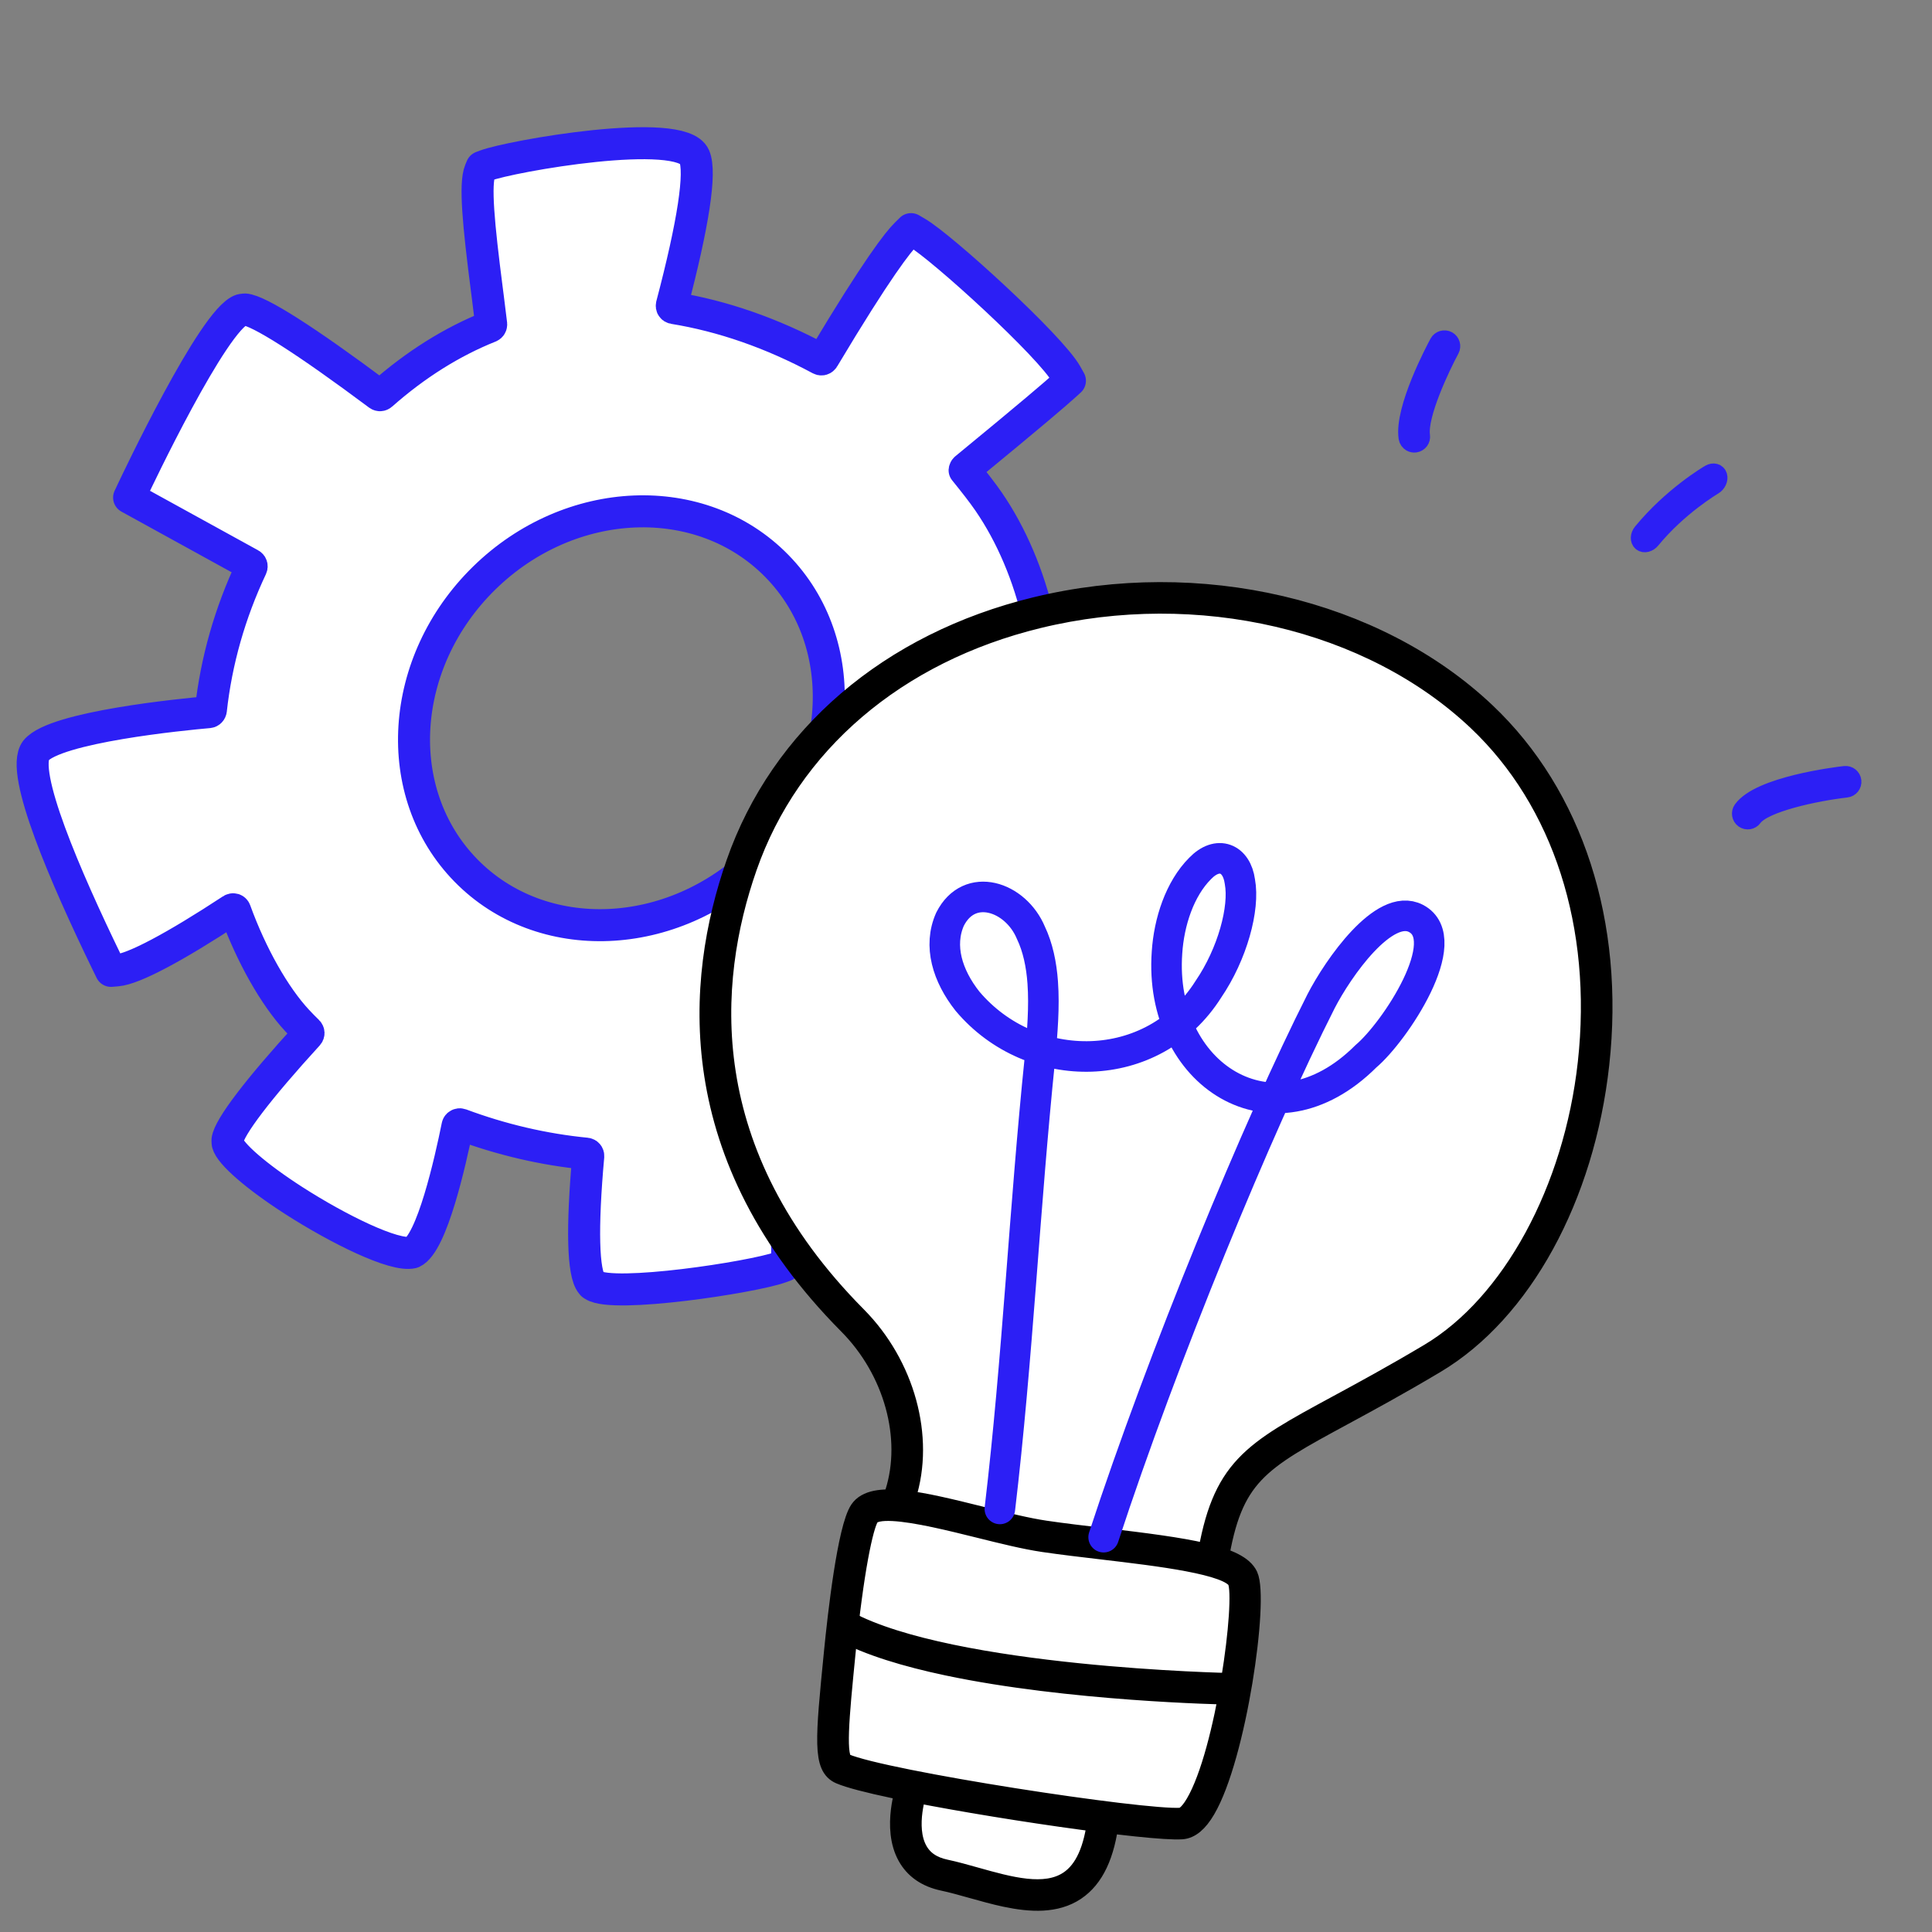 <?xml version="1.0" encoding="UTF-8"?>
<svg id="b" data-name="Calque 1" xmlns="http://www.w3.org/2000/svg" width="100" height="100" viewBox="0 0 100 100">
  <rect x="0" y="0" width="100" height="100" fill="#808080" stroke="none"/>
  <path d="M47.155,11.862l-.257.253c-.396.388-1.478,1.741-4.277,6.426-.035.062-.106.079-.16.05-2.505-1.347-5.061-2.236-7.594-2.647-.033-.005-.062-.024-.08-.052-.017-.026-.021-.061-.014-.091,1.115-4.228,1.52-6.889,1.168-7.695-.687-1.584-9.514-.027-10.818.467l-.192.073-.079.189c-.284.683-.087,2.775.35,6.168l.053.412c.061.48.12.943.169,1.368.005.055-.024.103-.074.125-1.961.782-3.846,1.965-5.604,3.519-.042.037-.102.04-.146.007-3.757-2.806-6.218-4.375-6.93-4.416l-.174.023c-1.442.467-5.457,8.959-5.627,9.319l-.186.394,6.284,3.458c.053.029.075.096.049.151-1.117,2.369-1.824,4.857-2.101,7.389-.008.057-.053.103-.108.108-1.319.116-7.951.762-8.948,1.986-.83,1.107,1.54,6.577,3.674,10.972l.212.434.314-.027c.856-.072,2.966-1.188,5.945-3.144.028-.019.065-.024.093-.015.036.012.062.036.075.072.831,2.295,2.035,4.424,3.216,5.693.174.189.358.372.548.559.044.043.045.115.003.161-2.566,2.807-4.084,4.799-4.165,5.464l.008.159c.121.534,1.492,1.723,3.413,2.959,2.323,1.493,5.227,2.921,6.151,2.694,1.008-.454,1.968-4.724,2.334-6.543.009-.042.036-.067.057-.077.031-.018.068-.021.099-.009,2.126.792,4.316,1.302,6.511,1.516.062.007.107.063.102.125-.335,3.721-.276,6.063.166,6.594l.044.053.057.037c1.043.68,8.22-.408,9.676-.93l.234-.084.065-.239c.208-.764-.187-3.131-1.084-6.496-.014-.057.014-.118.075-.14,1.881-.682,3.636-1.659,5.216-2.903l-.284-.364.45.385c2.984,4.017,4.189,4.947,4.643,5.144l.257.112.221-.177c.207-.165.521-.456.906-.833,1.934-1.893,5.657-5.951,6.55-7.096l.169-.216-.103-.25c-.344-.833-2.574-2.691-5.964-4.972-.048-.032-.064-.096-.038-.149.899-1.763,1.571-3.6,2-5.461.013-.062.078-.103.139-.09,3.61.775,5.917.987,6.494.596l.095-.078c1.076-1.053,1.062-9.01.198-10.603-.504-.607-2.955-.427-6.723.49l-.139-.085h-.001c-.516-2.283-1.414-4.398-2.594-6.117-.332-.483-.741-1.001-1.246-1.626.003-.035.017-.057.043-.083,3.431-2.819,4.684-3.894,5.131-4.3l.277-.252-.18-.322c-.821-1.466-6.428-6.577-7.738-7.345l-.306-.179ZM39.266,44.434c-4.445,4.35-11.229,4.628-15.151.62-3.922-4.008-3.498-10.783.947-15.134s11.229-4.629,15.151-.621c3.922,4.008,3.498,10.783-.948,15.134Z" fill="#fff" stroke="#2c1ff5" stroke-linecap="round" stroke-linejoin="round" stroke-width="1.657"/>
  <g>
    <path d="M62.705,81.117c-.178-.028-.314-.207-.284-.394.774-4.769,2.296-5.593,6.814-8.04,1.274-.69,2.859-1.549,4.734-2.667,4.236-2.528,7.443-8.416,8.169-15.002.779-7.071-1.294-13.51-5.689-17.668-5.528-5.229-14.436-7.309-22.695-5.297-7.339,1.787-12.825,6.474-15.051,12.859-2.058,5.904-2.746,14.721,5.666,23.199,2.511,2.531,3.543,6.291,2.567,9.358-.054.17-.228.268-.398.232l-1.517.241-.964,2.908-.895,9.222.308,1.8,3.854.318-.403,2.192.591,2.421,5.877,1.243,2.304-.157,1.758-3.73,3.602.232,1.834-1.644,1.747-11.195-1.028-.539-.9.107Z" fill="#fff" stroke-width="0"/>
    <g>
      <path d="M46.537,77.696c-.011-.002-.022-.005-.033-.009-.181-.058-.281-.251-.223-.432.901-2.829-.063-6.312-2.399-8.666-8.663-8.73-7.95-17.821-5.827-23.91,2.304-6.609,7.967-11.457,15.537-13.3,8.48-2.065,17.637.08,23.33,5.465,4.553,4.307,6.704,10.956,5.9,18.242-.76,6.897-4.017,12.842-8.5,15.516-1.887,1.126-3.479,1.988-4.758,2.681-4.411,2.389-5.743,3.111-6.463,7.546-.03.187-.207.314-.394.284-.178-.028-.314-.207-.284-.394.774-4.769,2.296-5.593,6.814-8.04,1.274-.69,2.859-1.549,4.734-2.667,4.236-2.528,7.443-8.416,8.169-15.002.779-7.071-1.294-13.51-5.689-17.668-5.528-5.229-14.436-7.309-22.695-5.297-7.339,1.787-12.825,6.474-15.051,12.859-2.058,5.904-2.746,14.721,5.666,23.199,2.511,2.531,3.543,6.291,2.567,9.358-.054.17-.228.268-.398.232Z" stroke="#000" stroke-linecap="round" stroke-linejoin="round" stroke-width=".949"/>
      <path d="M46.259,92.606c-1.306-.276-2.313-.534-2.79-.739-.936-.402-.799-1.785-.346-6.368.187-1.892.691-6.395,1.335-7.359.724-1.083,3.334-.434,6.357.317,1.213.302,2.36.586,3.287.723.943.139,2.001.263,3.023.383,4.336.51,7.004.899,7.509,1.985.573,1.233-.586,9.393-2.204,12.135-.396.672-.807,1.013-1.257,1.045-1.614.113-10.206-1.126-14.914-2.122ZM48.345,78.58c-1.572-.333-3.01-.514-3.315-.058-.307.461-.805,2.817-1.222,7.045-.337,3.409-.54,5.466-.066,5.669,2.069.89,15.434,2.943,17.385,2.807.093-.006.347-.088.713-.708,1.575-2.668,2.605-10.566,2.173-11.497-.379-.816-4.031-1.246-6.966-1.592-1.027-.121-2.09-.246-3.043-.386-.96-.141-2.122-.43-3.353-.736-.72-.179-1.529-.38-2.305-.544Z" stroke="#000" stroke-linecap="round" stroke-linejoin="round" stroke-width=".949"/>
      <path d="M49.023,86.253c-2.129-.45-4.072-1.034-5.479-1.791-.167-.09-.23-.298-.14-.465.09-.167.3-.23.465-.14,5.426,2.917,19.691,3.211,19.835,3.213.188.003.34.16.337.35-.004.19-.16.341-.35.337-.443-.008-8.367-.171-14.668-1.504Z" stroke="#000" stroke-linecap="round" stroke-linejoin="round" stroke-width=".949"/>
      <path d="M52.038,98.228c-.58-.123-1.161-.286-1.719-.443-.534-.15-1.038-.292-1.511-.392-.868-.184-1.5-.62-1.876-1.297-.831-1.494-.08-3.615-.047-3.704.065-.178.256-.269.44-.206.178.064.271.261.206.44-.007.019-.677,1.92.002,3.138.279.501.743.814,1.417.957.495.105,1.009.25,1.554.403,1.764.496,3.588,1.009,4.805.191.794-.533,1.271-1.592,1.459-3.237.021-.189.192-.324.38-.303.191.023.324.192.303.38-.212,1.858-.787,3.078-1.758,3.73-1.028.69-2.339.621-3.655.343Z" stroke="#000" stroke-linecap="round" stroke-linejoin="round" stroke-width=".949"/>
      <path d="M73.041,22.909c-.092-.05-.16-.141-.177-.252-.221-1.486,1.411-4.558,1.598-4.903.09-.167.299-.229.466-.139s.229.299.139.466c-.477.883-1.682,3.408-1.523,4.476.028.188-.102.362-.289.39-.076.011-.151-.003-.214-.037Z" fill="#2c1ff5" stroke="#2c1ff5" stroke-linecap="round" stroke-linejoin="round" stroke-width=".949"/>
      <path d="M90.263,42.391c-.154-.111-.189-.325-.078-.48.899-1.249,4.856-1.737,5.304-1.788.189-.021.359.114.381.302.022.189-.114.359-.302.381-1.577.181-4.281.751-4.825,1.507-.111.154-.325.189-.48.078Z" fill="#2c1ff5" stroke="#2c1ff5" stroke-linecap="round" stroke-linejoin="round" stroke-width=".949"/>
      <path d="M84.999,27.553c1.539-1.878,3.42-2.988,3.5-3.034.184-.107.375-.055.427.116.052.171-.055.398-.239.506-.018.01-1.808,1.068-3.222,2.794-.142.173-.361.228-.49.122s-.118-.331.023-.504Z" fill="#2c1ff5" stroke="#2c1ff5" stroke-linecap="round" stroke-linejoin="round" stroke-width=".949"/>
    </g>
    <path d="M51.753,78.102c.922-7.779,1.275-15.585,2.079-23.371.117-1.283.231-2.603.139-3.878-.066-.93-.255-1.829-.613-2.575-.787-1.883-3.184-2.684-4.185-.7-.614,1.381-.134,2.931.903,4.243,3.315,3.931,9.619,3.896,12.468-.616,1.245-1.826,1.888-4.198,1.632-5.572-.165-1.222-1.144-1.632-2.061-.68-1.05,1.054-1.609,2.759-1.712,4.358-.444,6.278,5.458,10.189,10.296,5.362,1.509-1.272,4.668-6.055,2.59-7.136-1.647-.857-4.034,2.585-4.91,4.286-3.276,6.471-8.182,18.362-11.255,27.741" fill="none" stroke="#2c1ff5" stroke-linecap="round" stroke-linejoin="round" stroke-width="1.582"/>
  </g>
</svg>